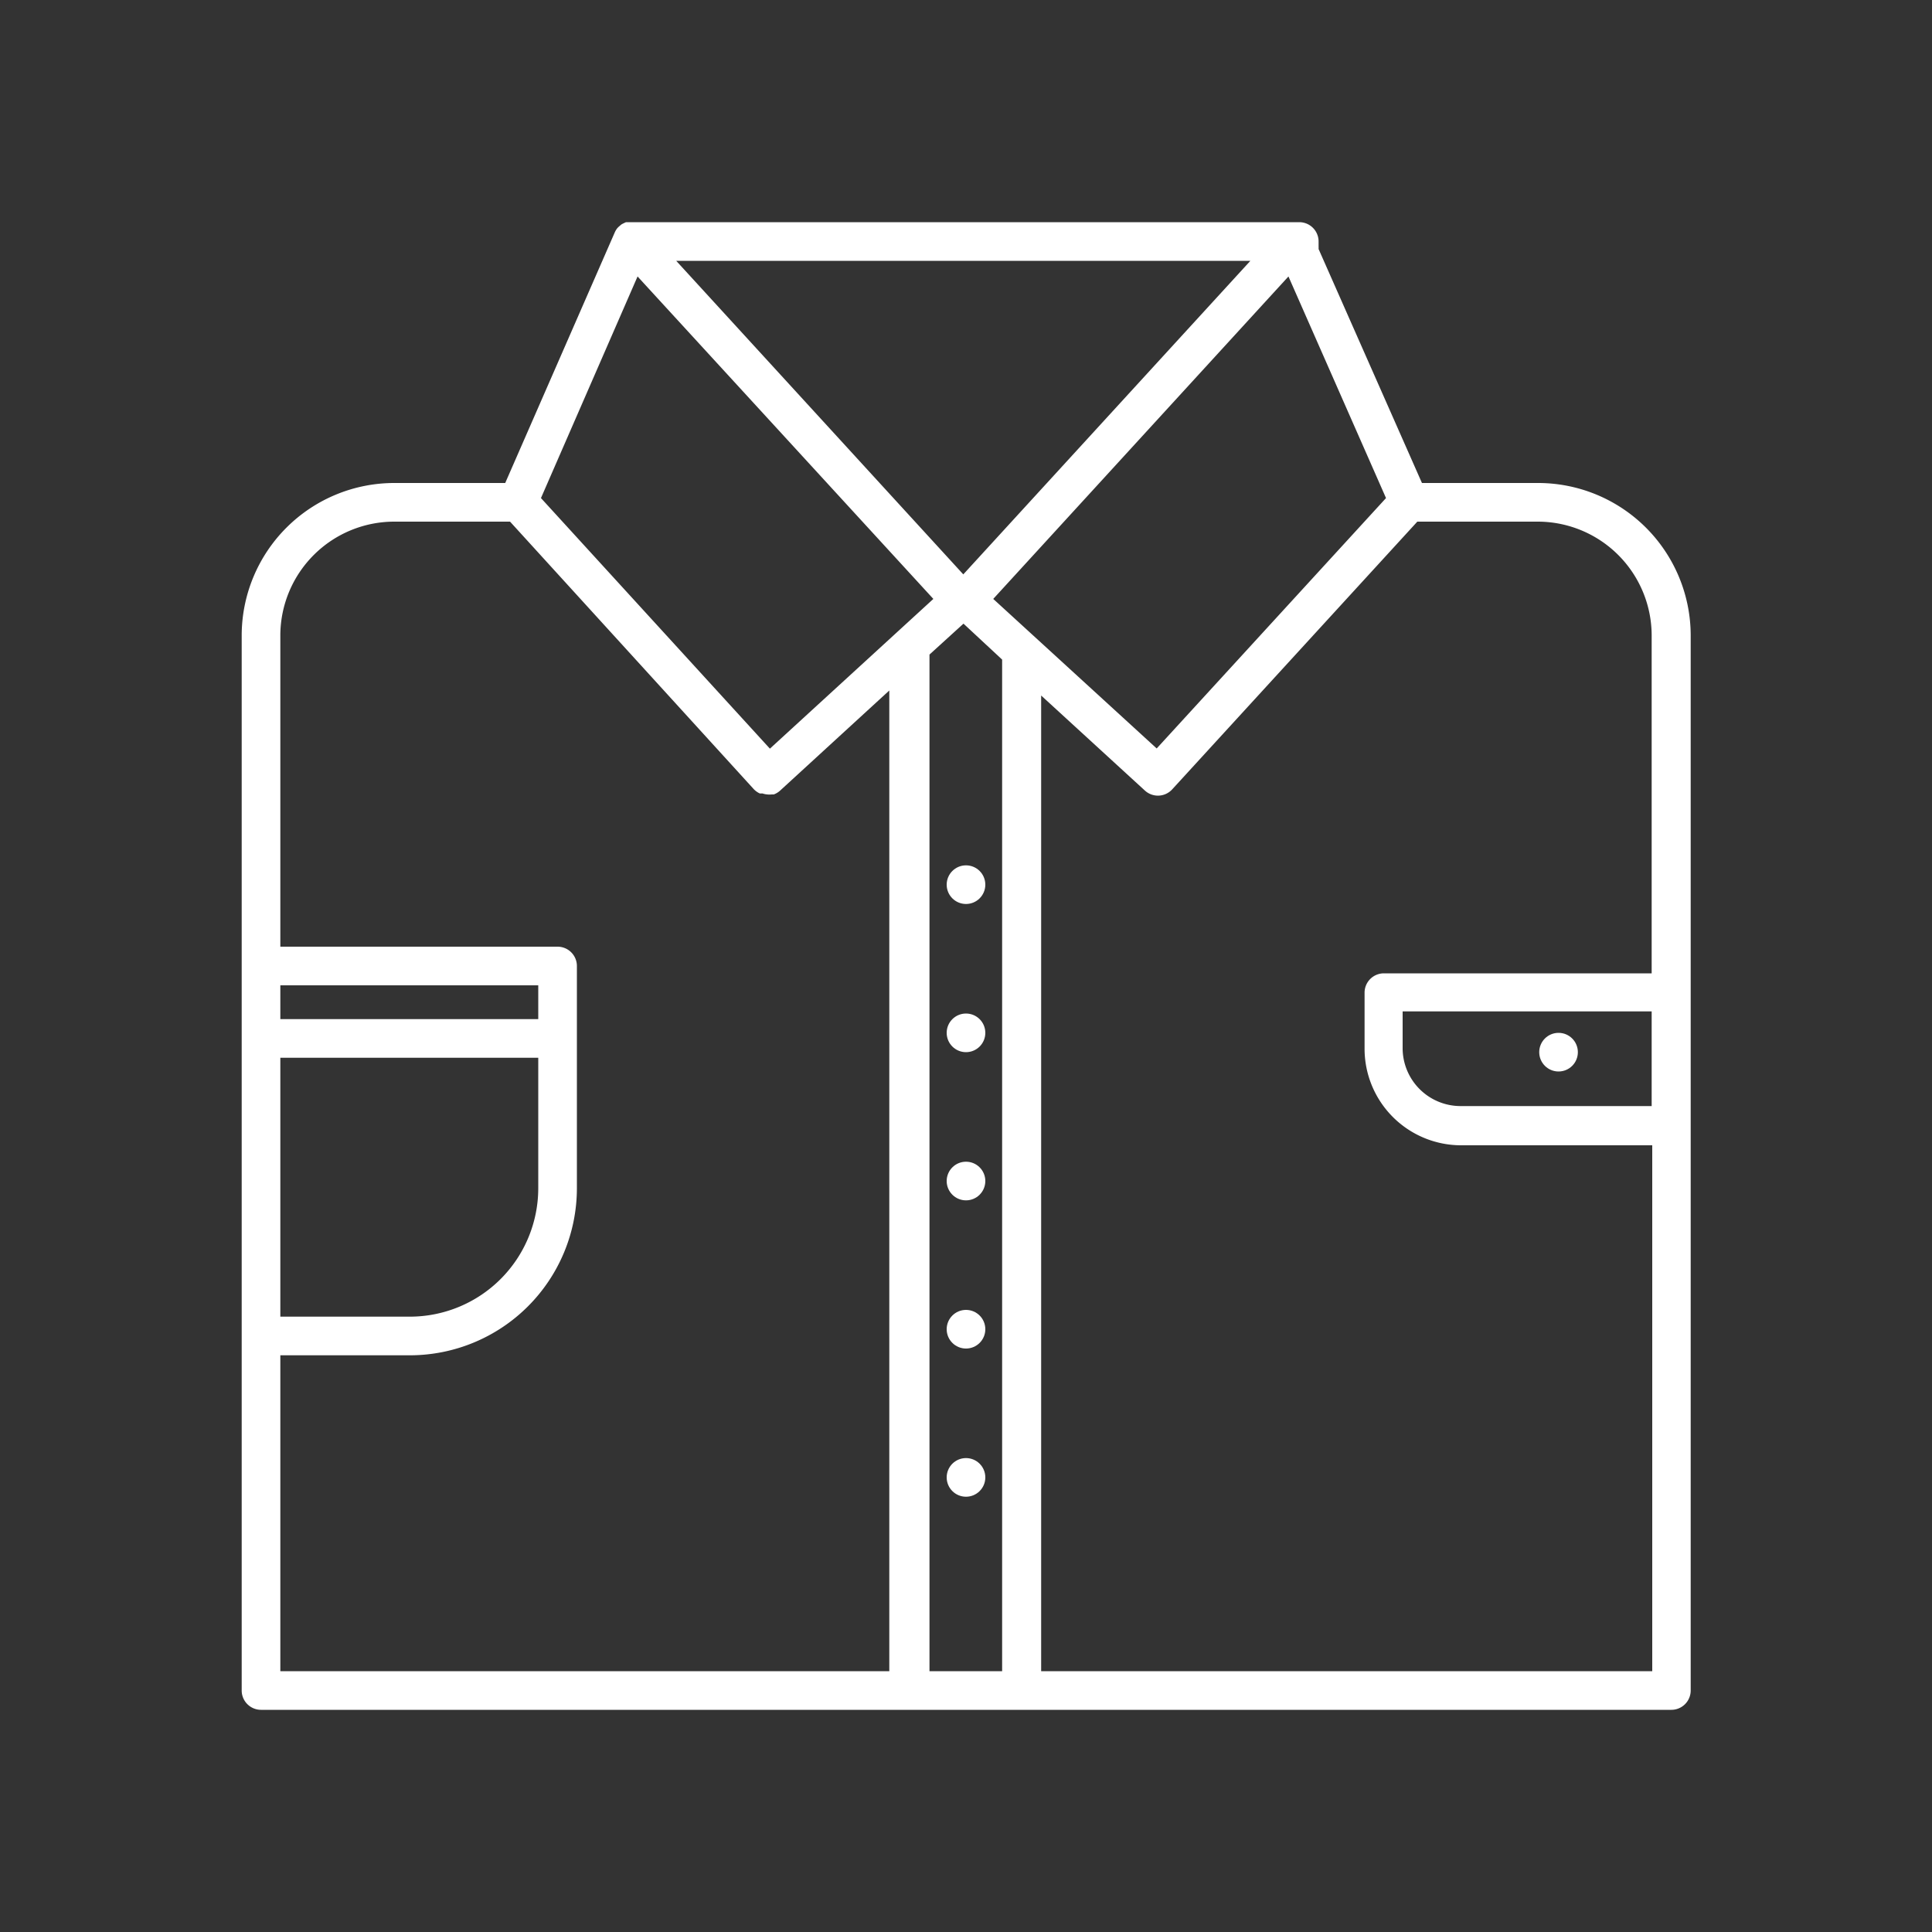 <svg xmlns="http://www.w3.org/2000/svg" height="100px" width="100px" fill="#FFFFFF" data-name="Layer 1" viewBox="0 0 100 100" x="0px" y="0px"><rect x="0" y="0" width="100" height="100" fill="#333333" stroke="none"/><title>man JADI</title><path d="M79.6,25h-6L68.25,12.89a1,1,0,0,0,0-.13V12.5a1,1,0,0,0-1-1H32.57l-.07,0-.1,0-.15.07-.09.05-.14.12-.06.06a1,1,0,0,0-.14.23L26.15,25H20.4a7.9,7.9,0,0,0-7.89,7.89V87.5a1,1,0,0,0,1,1h73a1,1,0,0,0,1-1V32.86A7.9,7.9,0,0,0,79.6,25ZM59.87,38.74,51.41,31,66.69,14.31l5.05,11.47Zm-10-6.46,2,1.86V86.5H48.11V33.88ZM64.72,13.5,49.86,29.73,35,13.5ZM33,14.31,48.31,31l-8.46,7.75L28,25.78ZM14.51,54.75H27.86v6.76a6.65,6.65,0,0,1-6.64,6.64H14.51Zm13.35-2H14.51V51H27.86ZM14.51,70.15h6.71a8.65,8.65,0,0,0,8.64-8.64V50a1,1,0,0,0-1-1H14.51V32.86A5.9,5.9,0,0,1,20.4,27h6L39,40.83a1,1,0,0,0,.33.24l.14,0a1,1,0,0,0,.24.05h0a1,1,0,0,0,.23,0l.11,0a1,1,0,0,0,.33-.2l5.65-5.18V86.5H14.51ZM53.89,86.5V36l5.37,4.92a1,1,0,0,0,1.41-.06L73.36,27H79.6a5.9,5.9,0,0,1,5.89,5.89V50.38H71.63a1,1,0,0,0-1,1v2.9a5,5,0,0,0,5,5h9.89V86.5Zm31.6-29.25H75.6a3,3,0,0,1-3-3v-1.9H85.49Z"></path><circle cx="50" cy="45.79" r="1"></circle><circle cx="50" cy="53.46" r="1"></circle><circle cx="80.67" cy="54.46" r="1"></circle><circle cx="50" cy="61.13" r="1"></circle><circle cx="50" cy="68.8" r="1"></circle><circle cx="50" cy="76.47" r="1"></circle></svg>